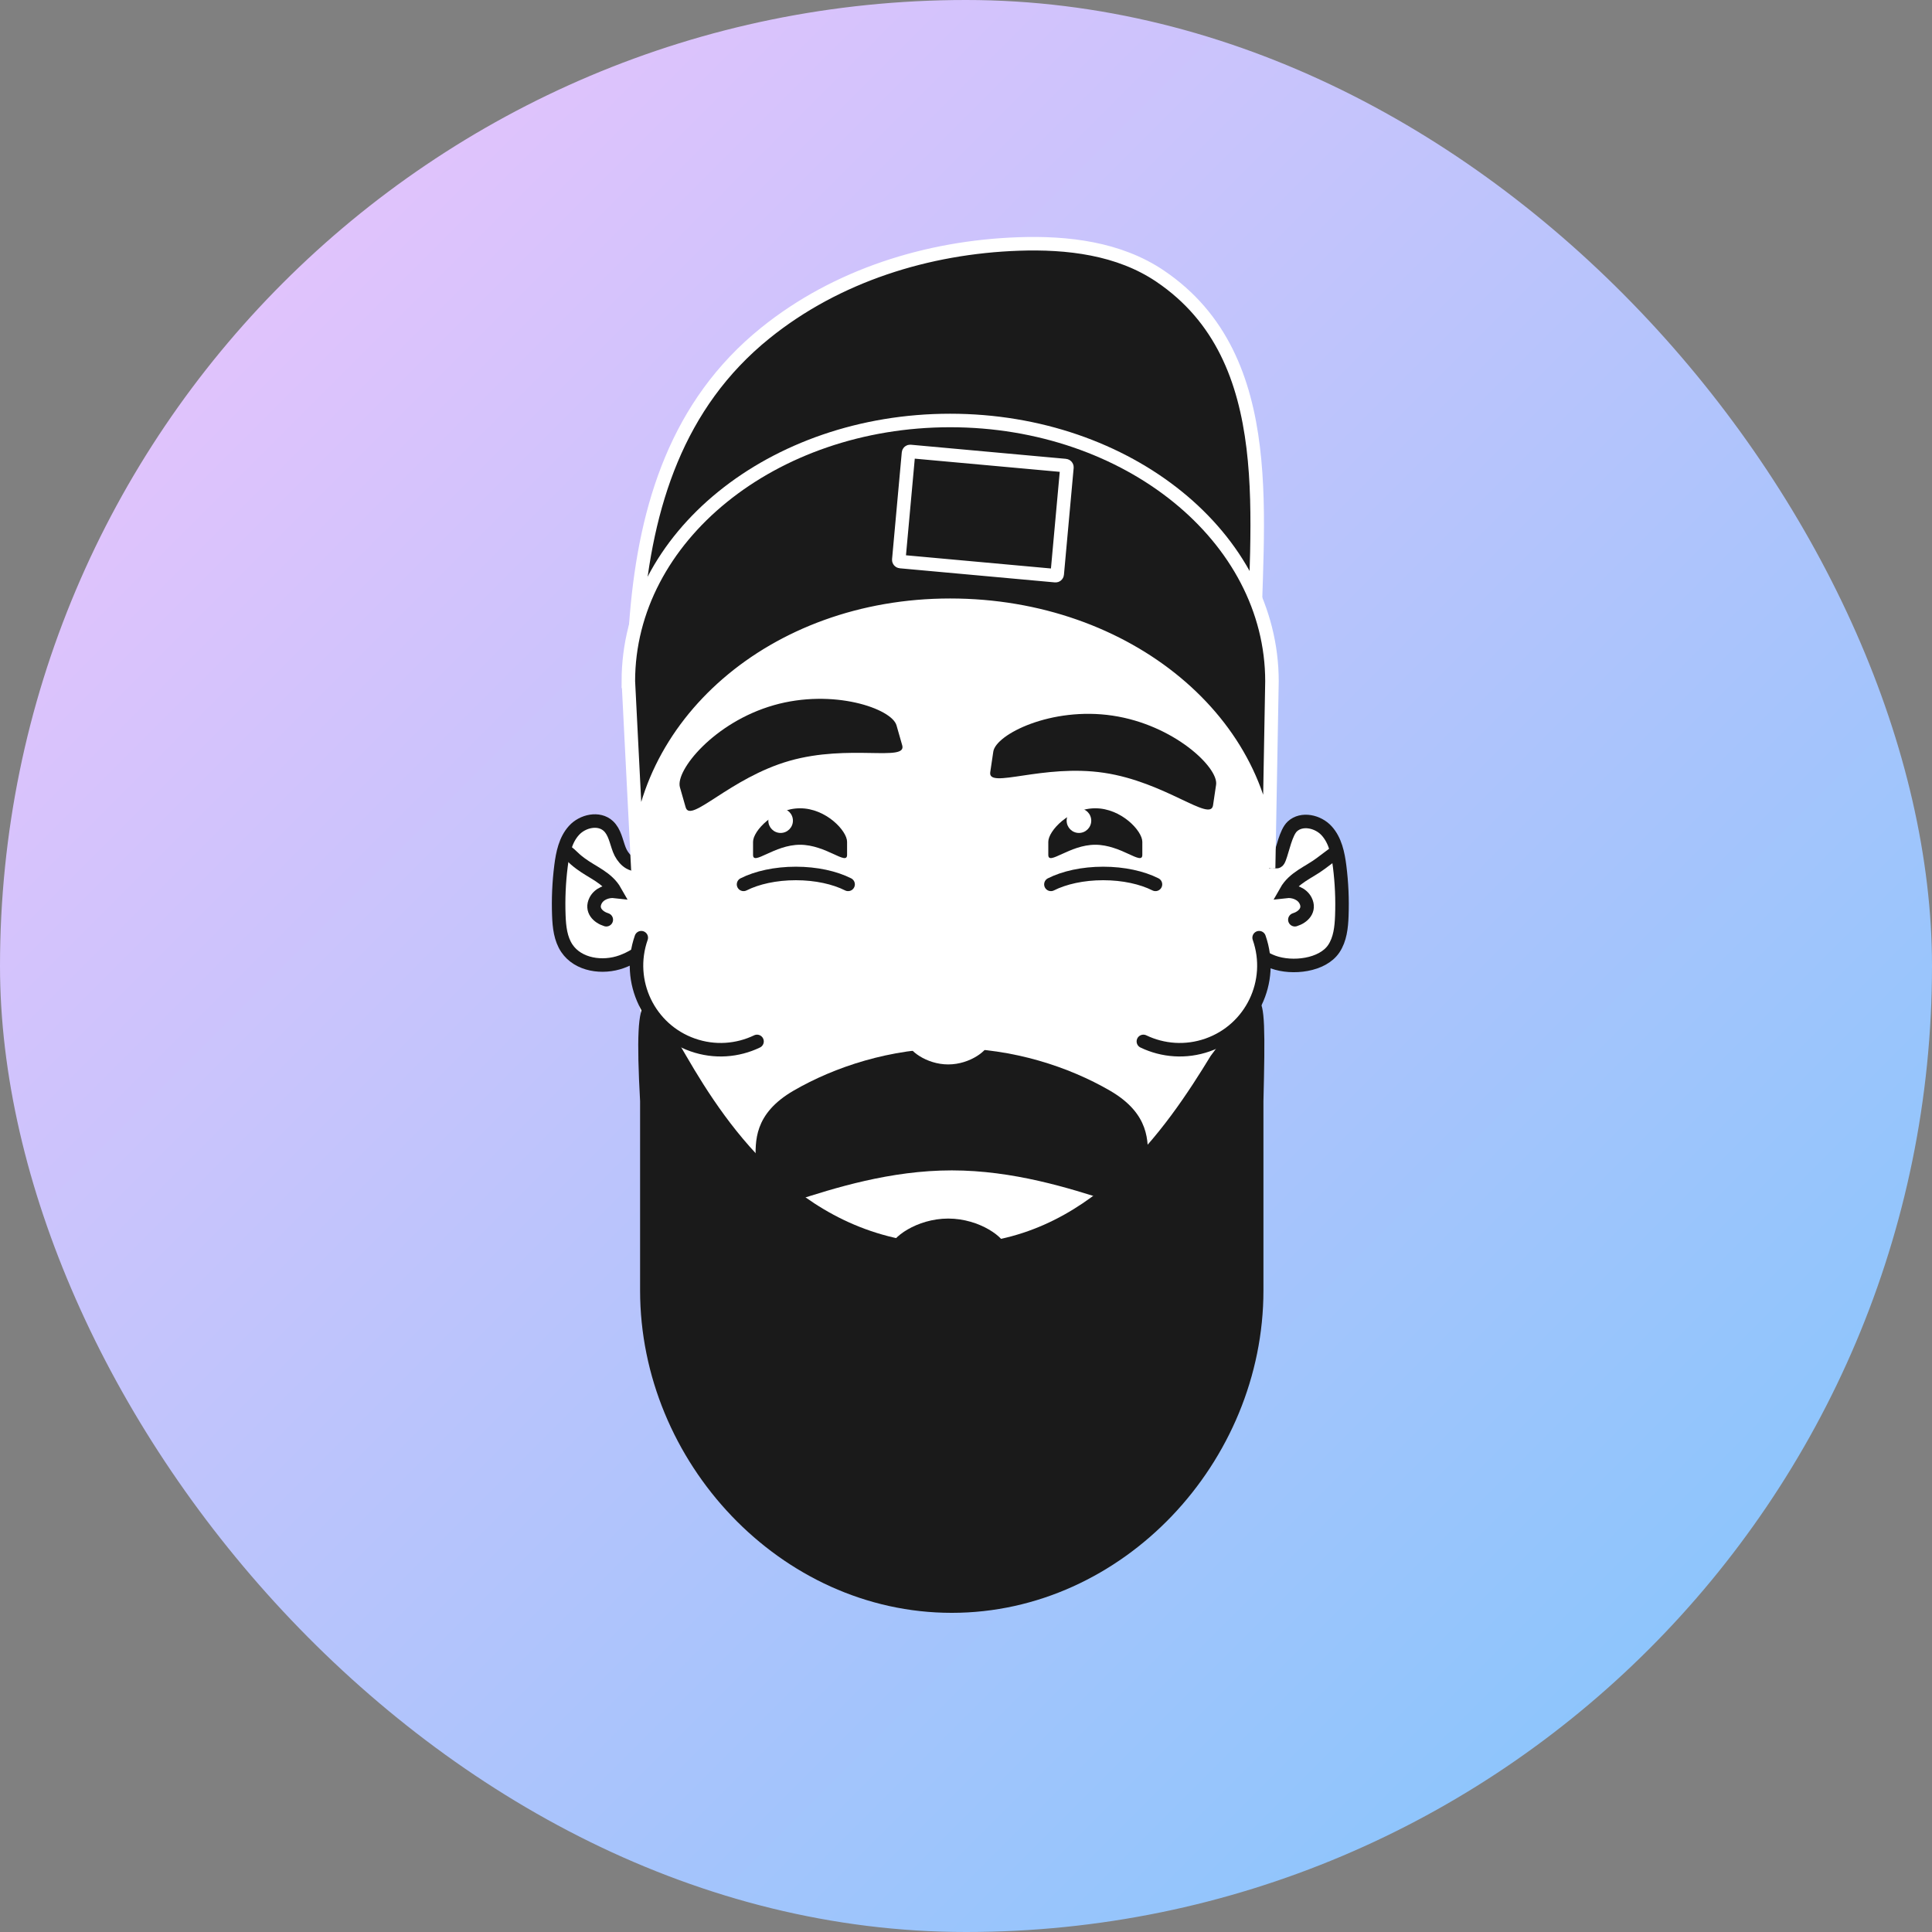 <?xml version="1.0" encoding="UTF-8"?> <svg xmlns="http://www.w3.org/2000/svg" xmlns:xlink="http://www.w3.org/1999/xlink" id="Calque_2" data-name="Calque 2" viewBox="0 0 1079.2 1079.2"><rect x="0" y="0" width="1079.2" height="1079.2" fill="#808080" stroke="none"/><defs><style> .cls-1 { fill: url(#Dégradé_sans_nom_6); } .cls-1, .cls-2, .cls-3 { stroke-width: 0px; } .cls-4 { stroke: #fff; } .cls-4, .cls-5, .cls-6 { stroke-linecap: round; stroke-miterlimit: 10; stroke-width: 7.55px; } .cls-4, .cls-2 { fill: #1a1a1a; } .cls-5, .cls-3 { fill: #fff; } .cls-5, .cls-6 { stroke: #1a1a1a; } .cls-6 { fill: none; } </style><linearGradient id="Dégradé_sans_nom_6" data-name="Dégradé sans nom 6" x1="158.04" y1="158.04" x2="921.15" y2="921.15" gradientUnits="userSpaceOnUse"><stop offset="0" stop-color="#e0c3fc"></stop><stop offset="1" stop-color="#8ec5fc"></stop></linearGradient></defs><g id="LOGO_AVATAR" data-name="LOGO AVATAR"><g id="Calque_13" data-name="Calque 13"><rect class="cls-1" x="0" y="0" width="1079.2" height="1079.2" rx="539.6" ry="539.6"></rect></g><path class="cls-5" d="M363.19,470.09c-.32,5.02-1.55,11.22-6.41,12.55-4.76,1.29-9.06-3.39-10.83-7.99-1.77-4.6-2.54-9.91-6.16-13.26-5.27-4.87-14.36-2.84-19.17,2.48-4.82,5.31-6.35,12.77-7.25,19.89-1.15,9.16-1.56,18.41-1.21,27.64.24,6.36.94,13.02,4.49,18.31,6.31,9.39,19.95,11.34,30.59,7.49,10.64-3.85,18.98-12.12,26.94-20.15"></path><path class="cls-5" d="M698.49,470.33c.32,5.02,2.01,15,6.41,12.55,7.86-4.38,8.03,1.04,9.8-3.56s3.58-14.34,7.2-17.69c5.27-4.87,14.36-2.84,19.17,2.48,4.82,5.31,6.35,12.77,7.25,19.89,1.15,9.16,1.56,18.41,1.21,27.64-.24,6.36-.94,13.02-4.49,18.31-6.31,9.39-23.13,11.33-33.77,7.48s-15.79-12.11-23.76-20.14"></path><path class="cls-6" d="M746.33,475.9c-4.92,3.69-3.65,2.74-8.57,6.43-6.78,5.09-15.01,7.84-19.4,15.6,4.26-.49,9,1.32,10.93,5.14,2.67,5.28-1.36,9.25-5.99,10.68"></path><path class="cls-6" d="M315.5,474.96c4.92,3.69,3.79,3.68,8.71,7.37,6.78,5.09,15.01,7.84,19.4,15.6-4.26-.49-9,1.32-10.93,5.14-2.67,5.28,1.36,9.25,5.99,10.68"></path><path class="cls-4" d="M534.31,699.98h-10.38c-91.51,0-166.39-77.92-166.39-173.15,0-114.14-28.49-261.33,69.9-340.75,39.97-32.27,90.86-48.01,141.42-49.79,27.41-.97,56.13,2.4,79.14,17.93,68.5,46.23,52.69,139.19,52.69,210.27,0,54.11,0,108.23,0,162.34,0,95.24-74.87,173.15-166.39,173.15Z"></path><path class="cls-3" d="M531.06,694.86h0c-97.8,0-177.82-79.91-177.82-177.59l-1.01-82.88c0-97.67,81.03-177.73,178.83-177.73h0c97.8,0,177.82,79.91,177.82,177.59v83.02c0,97.67-80.02,177.59-177.82,177.59Z"></path><path class="cls-2" d="M432.14,393.94h0c33.27-9.51,65.98,1.9,68.64,11.23l3.2,11.19c2.67,9.33-29.7-.88-62.97,8.63h0c-33.27,9.51-55.35,35.29-58.01,25.96l-3.2-11.19c-2.67-9.33,19.07-36.3,52.34-45.81Z"></path><path class="cls-2" d="M621.44,399.74h0c34.23,5.09,59.29,29,57.86,38.6l-1.71,11.51c-1.43,9.6-26.68-13.08-60.9-18.17h0c-34.23-5.09-64.98,9.26-63.55-.34l1.71-11.51c1.43-9.6,32.37-25.18,66.59-20.09Z"></path><path class="cls-2" d="M446.91,451.5h0c14.45,0,26.26,12.59,26.26,18.71v7.34c0,6.12-11.82-5.68-26.26-5.68h0c-14.45,0-26.26,11.81-26.26,5.68v-7.34c0-6.12,11.82-18.71,26.26-18.71Z"></path><path class="cls-2" d="M611.83,451.5h0c14.45,0,26.26,12.59,26.26,18.71v7.34c0,6.12-11.82-5.68-26.26-5.68h0c-14.45,0-26.26,11.81-26.26,5.68v-7.34c0-6.12,11.82-18.71,26.26-18.71Z"></path><path class="cls-2" d="M531.65,585.53h0c34.38,0,65.63,10.54,88.28,23.65,22.66,13.11,21.3,28.78,21.3,39.03v12.3s0,12.3,0,12.3c0,10.25,1.36,5.49-21.3-1.83-22.66-7.32-53.91-17.21-88.28-17.21h0c-34.38,0-65.63,9.89-88.28,17.21-22.66,7.32-21.3,12.08-21.3,1.83v-12.3s0-12.3,0-12.3c0-10.25-1.36-25.92,21.3-39.03,22.66-13.11,53.91-23.65,88.28-23.65Z"></path><path class="cls-2" d="M529.67,680.68h0c17.68,0,32.14,10.89,32.14,16.19v6.35c0,5.3-14.46-4.92-32.14-4.92h0c-17.68,0-32.14,10.22-32.14,4.92v-6.35c0-5.3,14.46-16.19,32.14-16.19Z"></path><path class="cls-3" d="M529.67,594.58h0c-12.4,0-22.55-8.17-22.55-12.14v-4.76c0-3.97,10.15,3.69,22.55,3.69h0c12.4,0,22.55-7.66,22.55-3.69v4.76c0,3.97-10.15,12.14-22.55,12.14Z"></path><path class="cls-4" d="M350.99,380.58c0-80.47,80.48-145.7,179.76-145.7s179.76,65.23,179.76,145.7l-1.87,104.38c0-80.47-78.61-146.88-177.88-146.88s-174.42,67.59-174.42,148.06l-5.34-105.56Z"></path><path class="cls-6" d="M415.34,494c7.47-3.76,17.79-6.09,29.2-6.09s21.72,2.33,29.2,6.09"></path><path class="cls-6" d="M587.03,494c7.47-3.76,17.79-6.09,29.2-6.09s21.72,2.33,29.2,6.09"></path><circle class="cls-3" cx="436.05" cy="458.41" r="6.87"></circle><circle class="cls-3" cx="602.69" cy="458.41" r="6.87"></circle><path class="cls-2" d="M531.65,900.92h0c-47.88,0-91.4-21.07-122.96-54.11-31.56-33.04-51.14-78.05-51.14-125.93v-105.8c-3.83-69.64,2.64-65.19,25.72-25.34,23.08,39.84,66.61,105.21,148.38,105.21h0c76.82,0,120.35-65.37,144.67-105.21,29.43-38.83,31.31-51.85,29.43,25.34v105.8c0,47.88-19.59,92.89-51.14,125.93-31.56,33.04-75.08,54.11-122.96,54.11Z"></path><rect class="cls-4" x="504.57" y="256.03" width="88.86" height="61.75" rx=".9" ry=".9" transform="translate(28.28 -48.61) rotate(5.2)"></rect><path class="cls-6" d="M422.87,581.73c-10.84,5.2-23.67,6.27-35.91,1.97-12.24-4.3-21.58-13.16-26.78-24-5.2-10.84-6.27-23.67-1.97-35.91"></path><path class="cls-6" d="M638.68,581.73c10.84,5.2,23.67,6.27,35.91,1.97,12.24-4.3,21.58-13.16,26.78-24,5.2-10.84,6.27-23.67,1.97-35.91"></path></g></svg> 